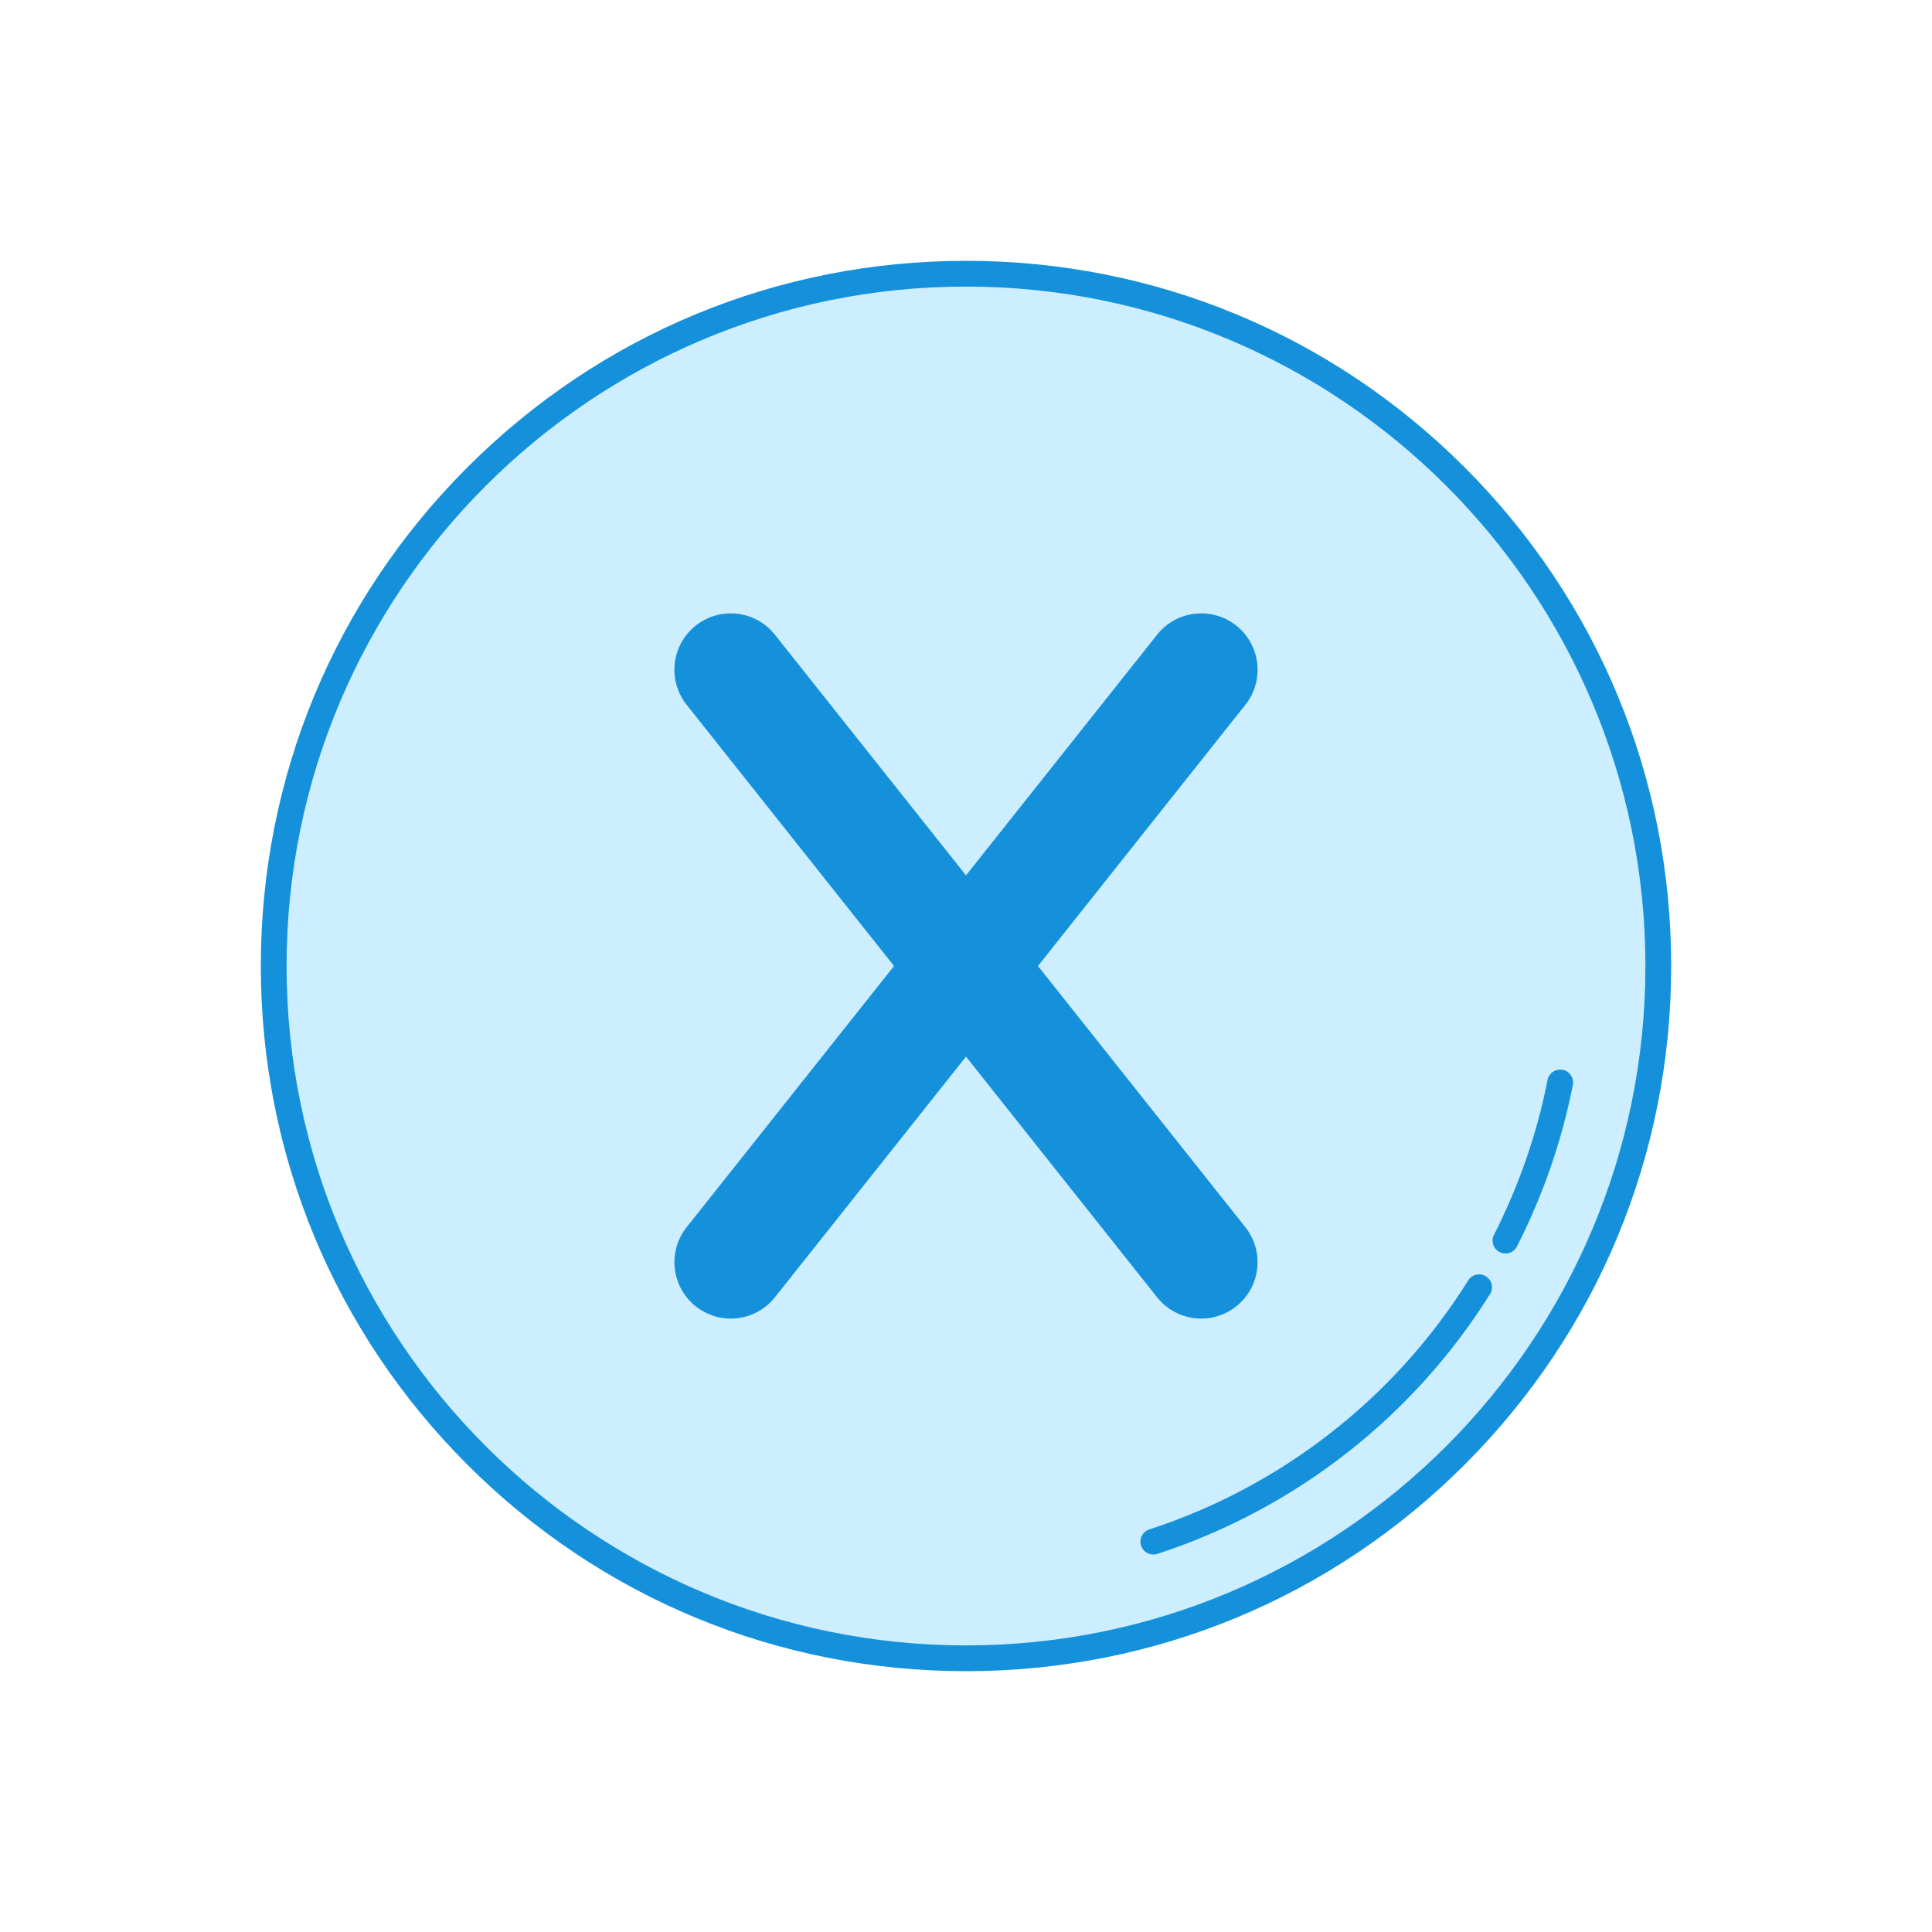 <?xml version="1.0" encoding="UTF-8"?>
<svg id="Layer_1_copy" data-name="Layer 1 copy" xmlns="http://www.w3.org/2000/svg" viewBox="0 0 600 600">
  <defs>
    <style>
      .cls-1 {
        fill: #1591dc;
      }

      .cls-1, .cls-2 {
        stroke-width: 0px;
      }

      .cls-2 {
        fill: #cef;
      }
    </style>
  </defs>
  <circle class="cls-2" cx="300" cy="300" r="215"/>
  <path class="cls-1" d="M300,519c-58.5,0-113.49-22.78-154.86-64.14s-64.14-96.36-64.14-154.86,22.78-113.49,64.14-154.86,96.36-64.14,154.86-64.14,113.49,22.78,154.86,64.14,64.14,96.36,64.14,154.86-22.78,113.49-64.14,154.86-96.36,64.14-154.86,64.14ZM300,89c-116.35,0-211,94.65-211,211s94.65,211,211,211,211-94.65,211-211-94.65-211-211-211Z"/>
  <path class="cls-1" d="M358.17,482.77c-1.69,0-3.25-1.07-3.8-2.76-.68-2.1.47-4.36,2.57-5.04,41.02-13.35,76.19-40.81,99.02-77.32,1.17-1.87,3.64-2.44,5.51-1.27,1.87,1.17,2.44,3.64,1.27,5.51-23.83,38.1-60.52,66.76-103.33,80.69-.41.13-.83.2-1.24.2Z"/>
  <path class="cls-1" d="M467.54,389.28c-.61,0-1.23-.14-1.81-.44-1.97-1-2.75-3.41-1.75-5.38,7.76-15.26,13.36-31.43,16.63-48.06.43-2.17,2.53-3.58,4.7-3.15,2.17.43,3.58,2.53,3.15,4.7-3.41,17.36-9.25,34.23-17.35,50.15-.71,1.39-2.11,2.19-3.57,2.19Z"/>
  <g>
    <path class="cls-1" d="M226.94,409.5c-3.81,0-7.65-1.24-10.87-3.8-7.57-6.01-8.83-17.02-2.82-24.59l146.1-184c6.01-7.57,17.02-8.83,24.59-2.82,7.57,6.01,8.83,17.02,2.82,24.59l-146.1,184c-3.45,4.35-8.56,6.62-13.72,6.62Z"/>
    <path class="cls-1" d="M373.06,409.5c-5.16,0-10.26-2.27-13.72-6.62l-146.1-184c-6.01-7.57-4.75-18.58,2.82-24.59,7.57-6.01,18.58-4.75,24.59,2.82l146.1,184c6.01,7.57,4.75,18.58-2.82,24.59-3.22,2.55-7.06,3.8-10.87,3.8Z"/>
  </g>
</svg>